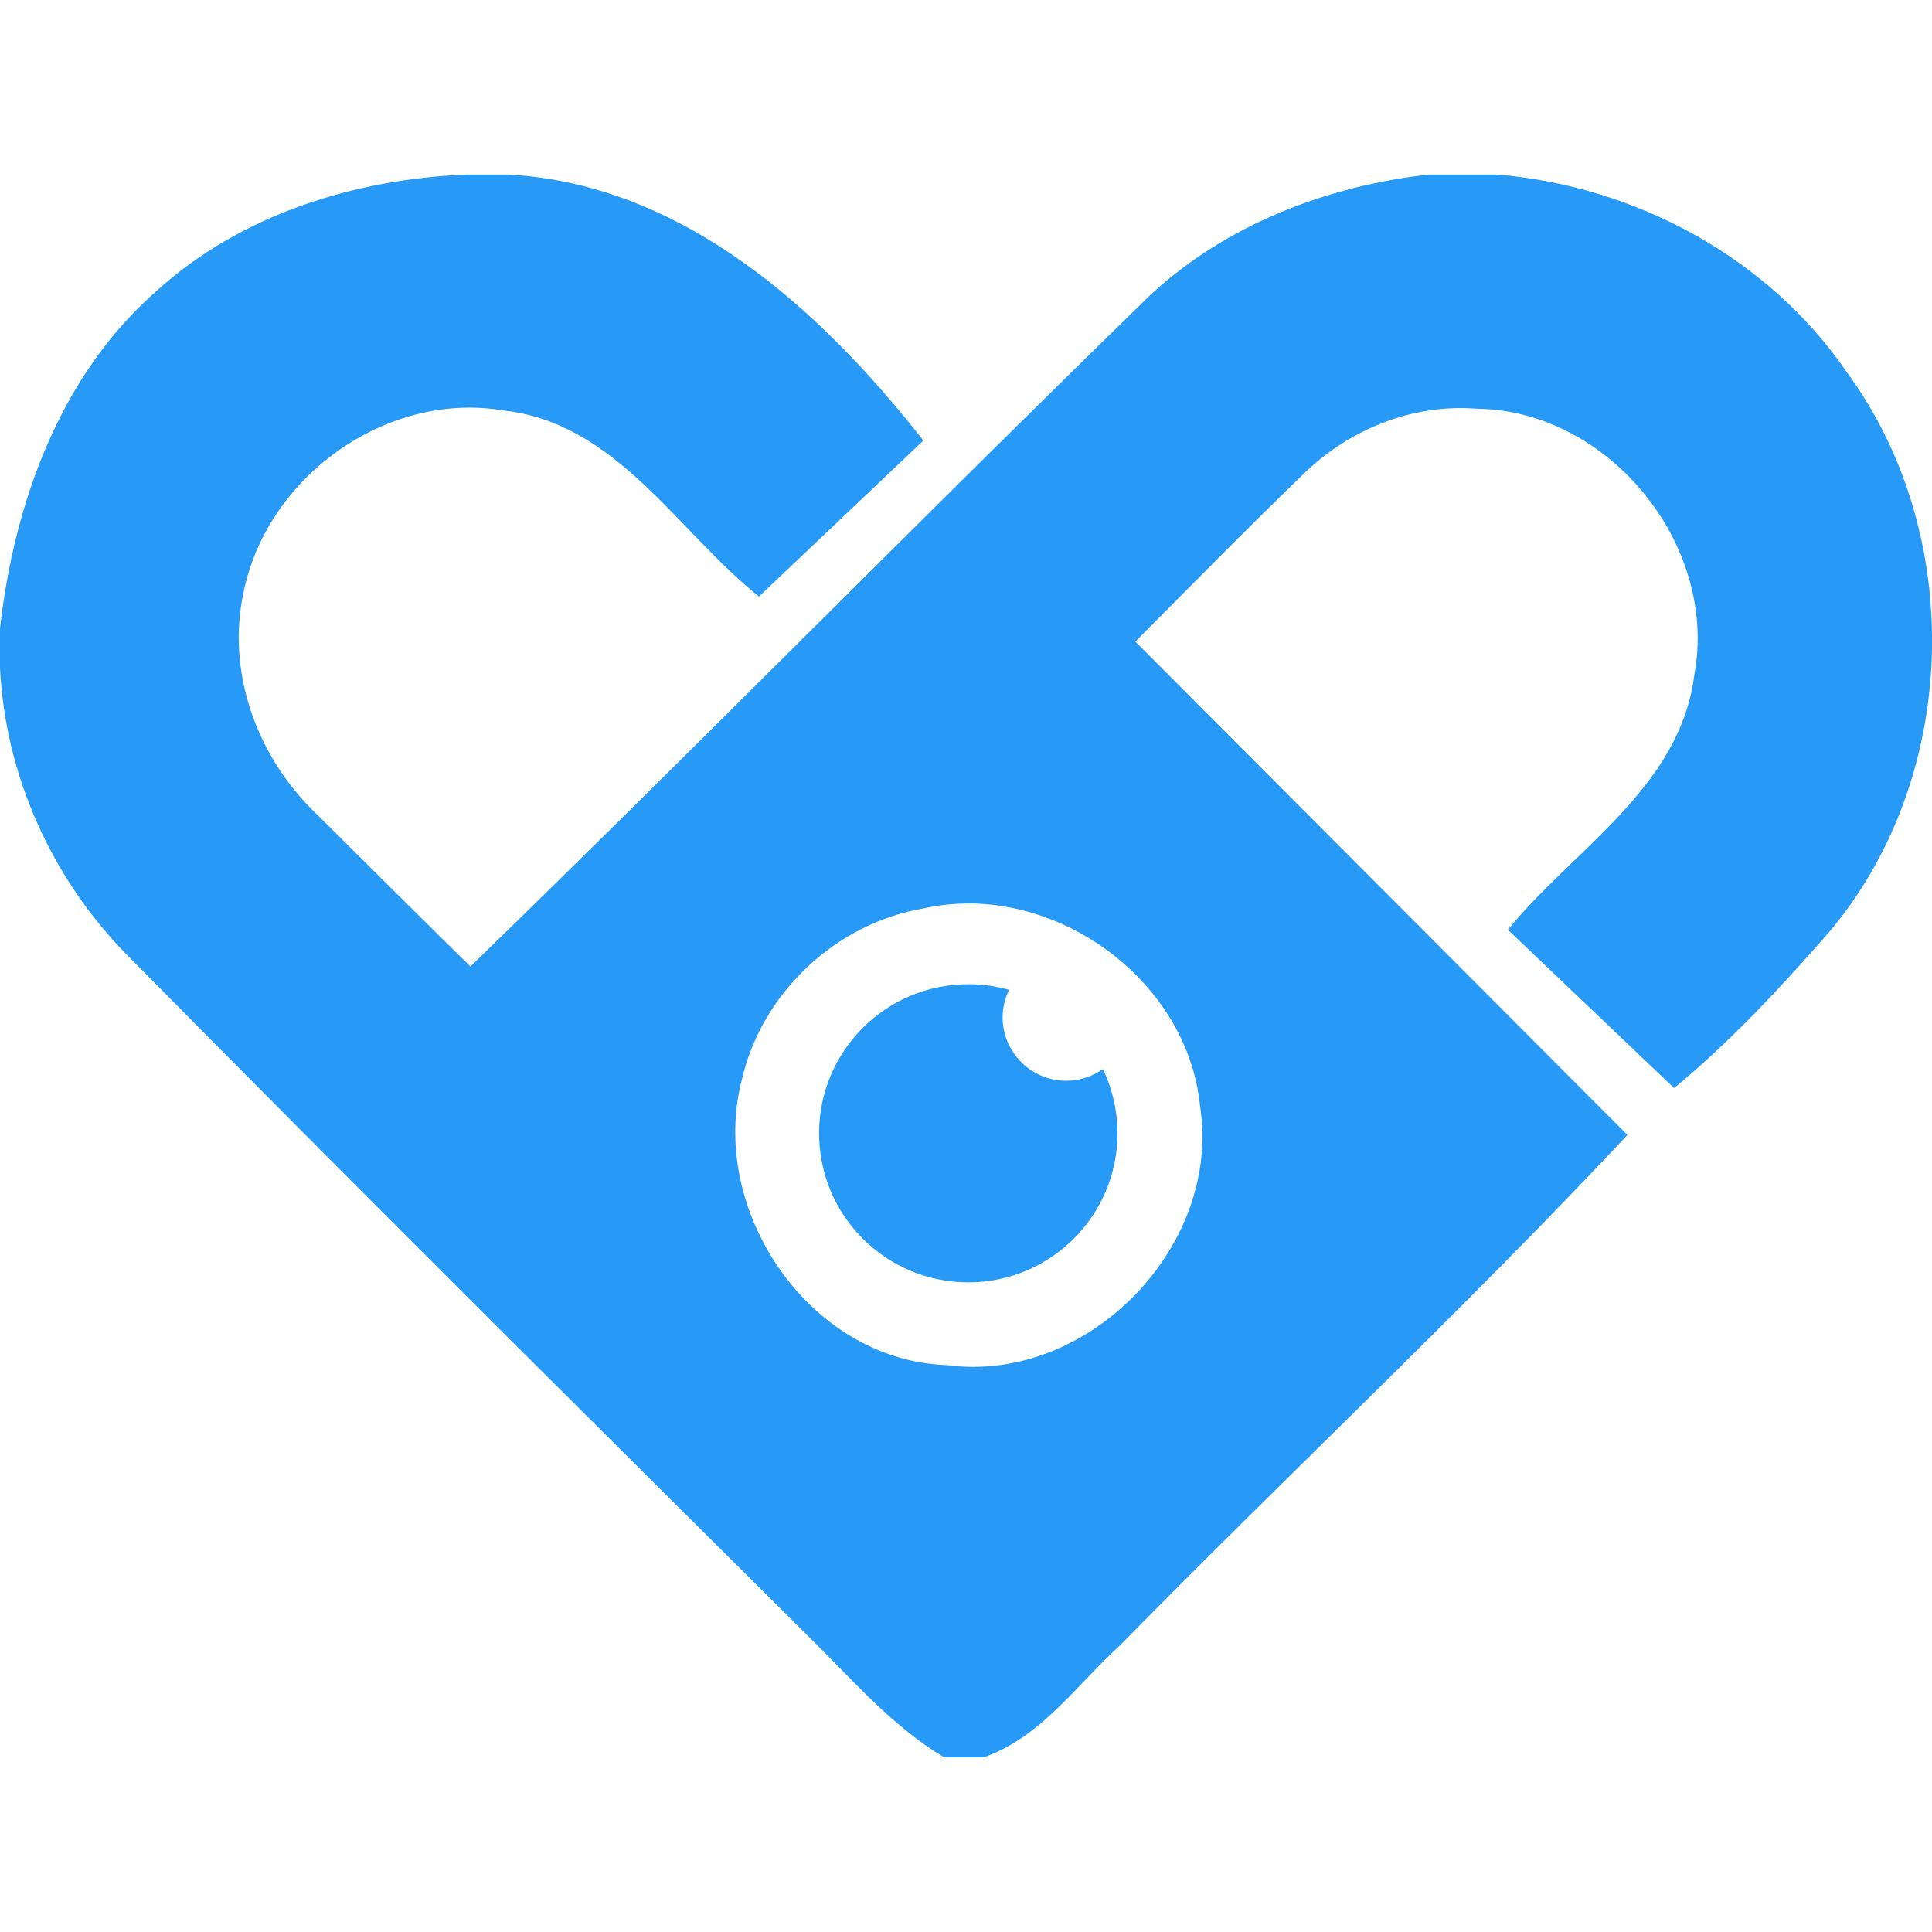 <?xml version="1.0" encoding="utf-8"?>
<svg viewBox="0 0 512 512" version="1.1" xmlns="http://www.w3.org/2000/svg" xmlns:bx="https://boxy-svg.com">
  <g id="layer1" transform="matrix(15.577, 0, 0, 15.562, 0, 46.259)" bx:origin="0.5 0.5">
    <path id="path2961-0" style="fill-opacity: 1; stroke-width: 0.194; fill: rgb(39, 153, 246);" d="M 7.925 0 C 6.024 0.081 4.094 0.682 2.668 1.979 C 1.018 3.419 0.239 5.603 0 7.727 L 0 8.402 C 0.09 10.227 0.875 11.978 2.152 13.28 C 5.999 17.182 9.885 21.046 13.77 24.909 C 14.5 25.628 15.175 26.425 16.066 26.955 L 16.73 26.955 C 17.711 26.616 18.315 25.718 19.054 25.047 C 21.913 22.131 24.897 19.336 27.687 16.355 L 19.315 7.953 C 20.259 7.006 21.195 6.048 22.155 5.12 C 22.936 4.345 24.026 3.898 25.132 3.988 C 27.378 4.018 29.237 6.315 28.825 8.522 C 28.583 10.439 26.779 11.48 25.653 12.86 L 28.481 15.556 C 29.423 14.782 30.306 13.832 31.108 12.913 C 33.345 10.277 33.458 6.133 31.412 3.355 C 30.074 1.404 27.809 0.192 25.466 0 L 24.305 0 C 22.57 0.196 20.861 0.853 19.571 2.051 C 15.689 5.836 11.89 9.706 8.003 13.487 C 7.103 12.6 6.208 11.708 5.312 10.817 C 4.363 9.872 3.859 8.472 4.138 7.142 C 4.518 5.168 6.552 3.684 8.554 4.016 C 10.484 4.221 11.521 6.073 12.912 7.186 L 15.709 4.53 C 13.97 2.309 11.623 0.166 8.653 0 L 7.925 0 Z M 16.515 12.413 C 18.406 12.434 20.221 13.932 20.416 15.857 C 20.792 18.249 18.511 20.601 16.103 20.274 C 13.753 20.191 12.037 17.62 12.625 15.399 C 12.963 13.936 14.223 12.75 15.705 12.499 C 15.973 12.438 16.245 12.411 16.515 12.413 Z M 16.473 13.788 C 15.071 13.788 13.935 14.924 13.935 16.326 C 13.935 17.728 15.071 18.865 16.473 18.865 C 17.875 18.865 19.012 17.728 19.012 16.326 C 19.012 15.948 18.927 15.574 18.764 15.233 C 18.582 15.362 18.364 15.432 18.141 15.432 C 17.542 15.433 17.057 14.947 17.057 14.349 C 17.059 14.188 17.096 14.029 17.167 13.884 C 16.941 13.82 16.708 13.788 16.473 13.788 Z"/>
  </g>
</svg>